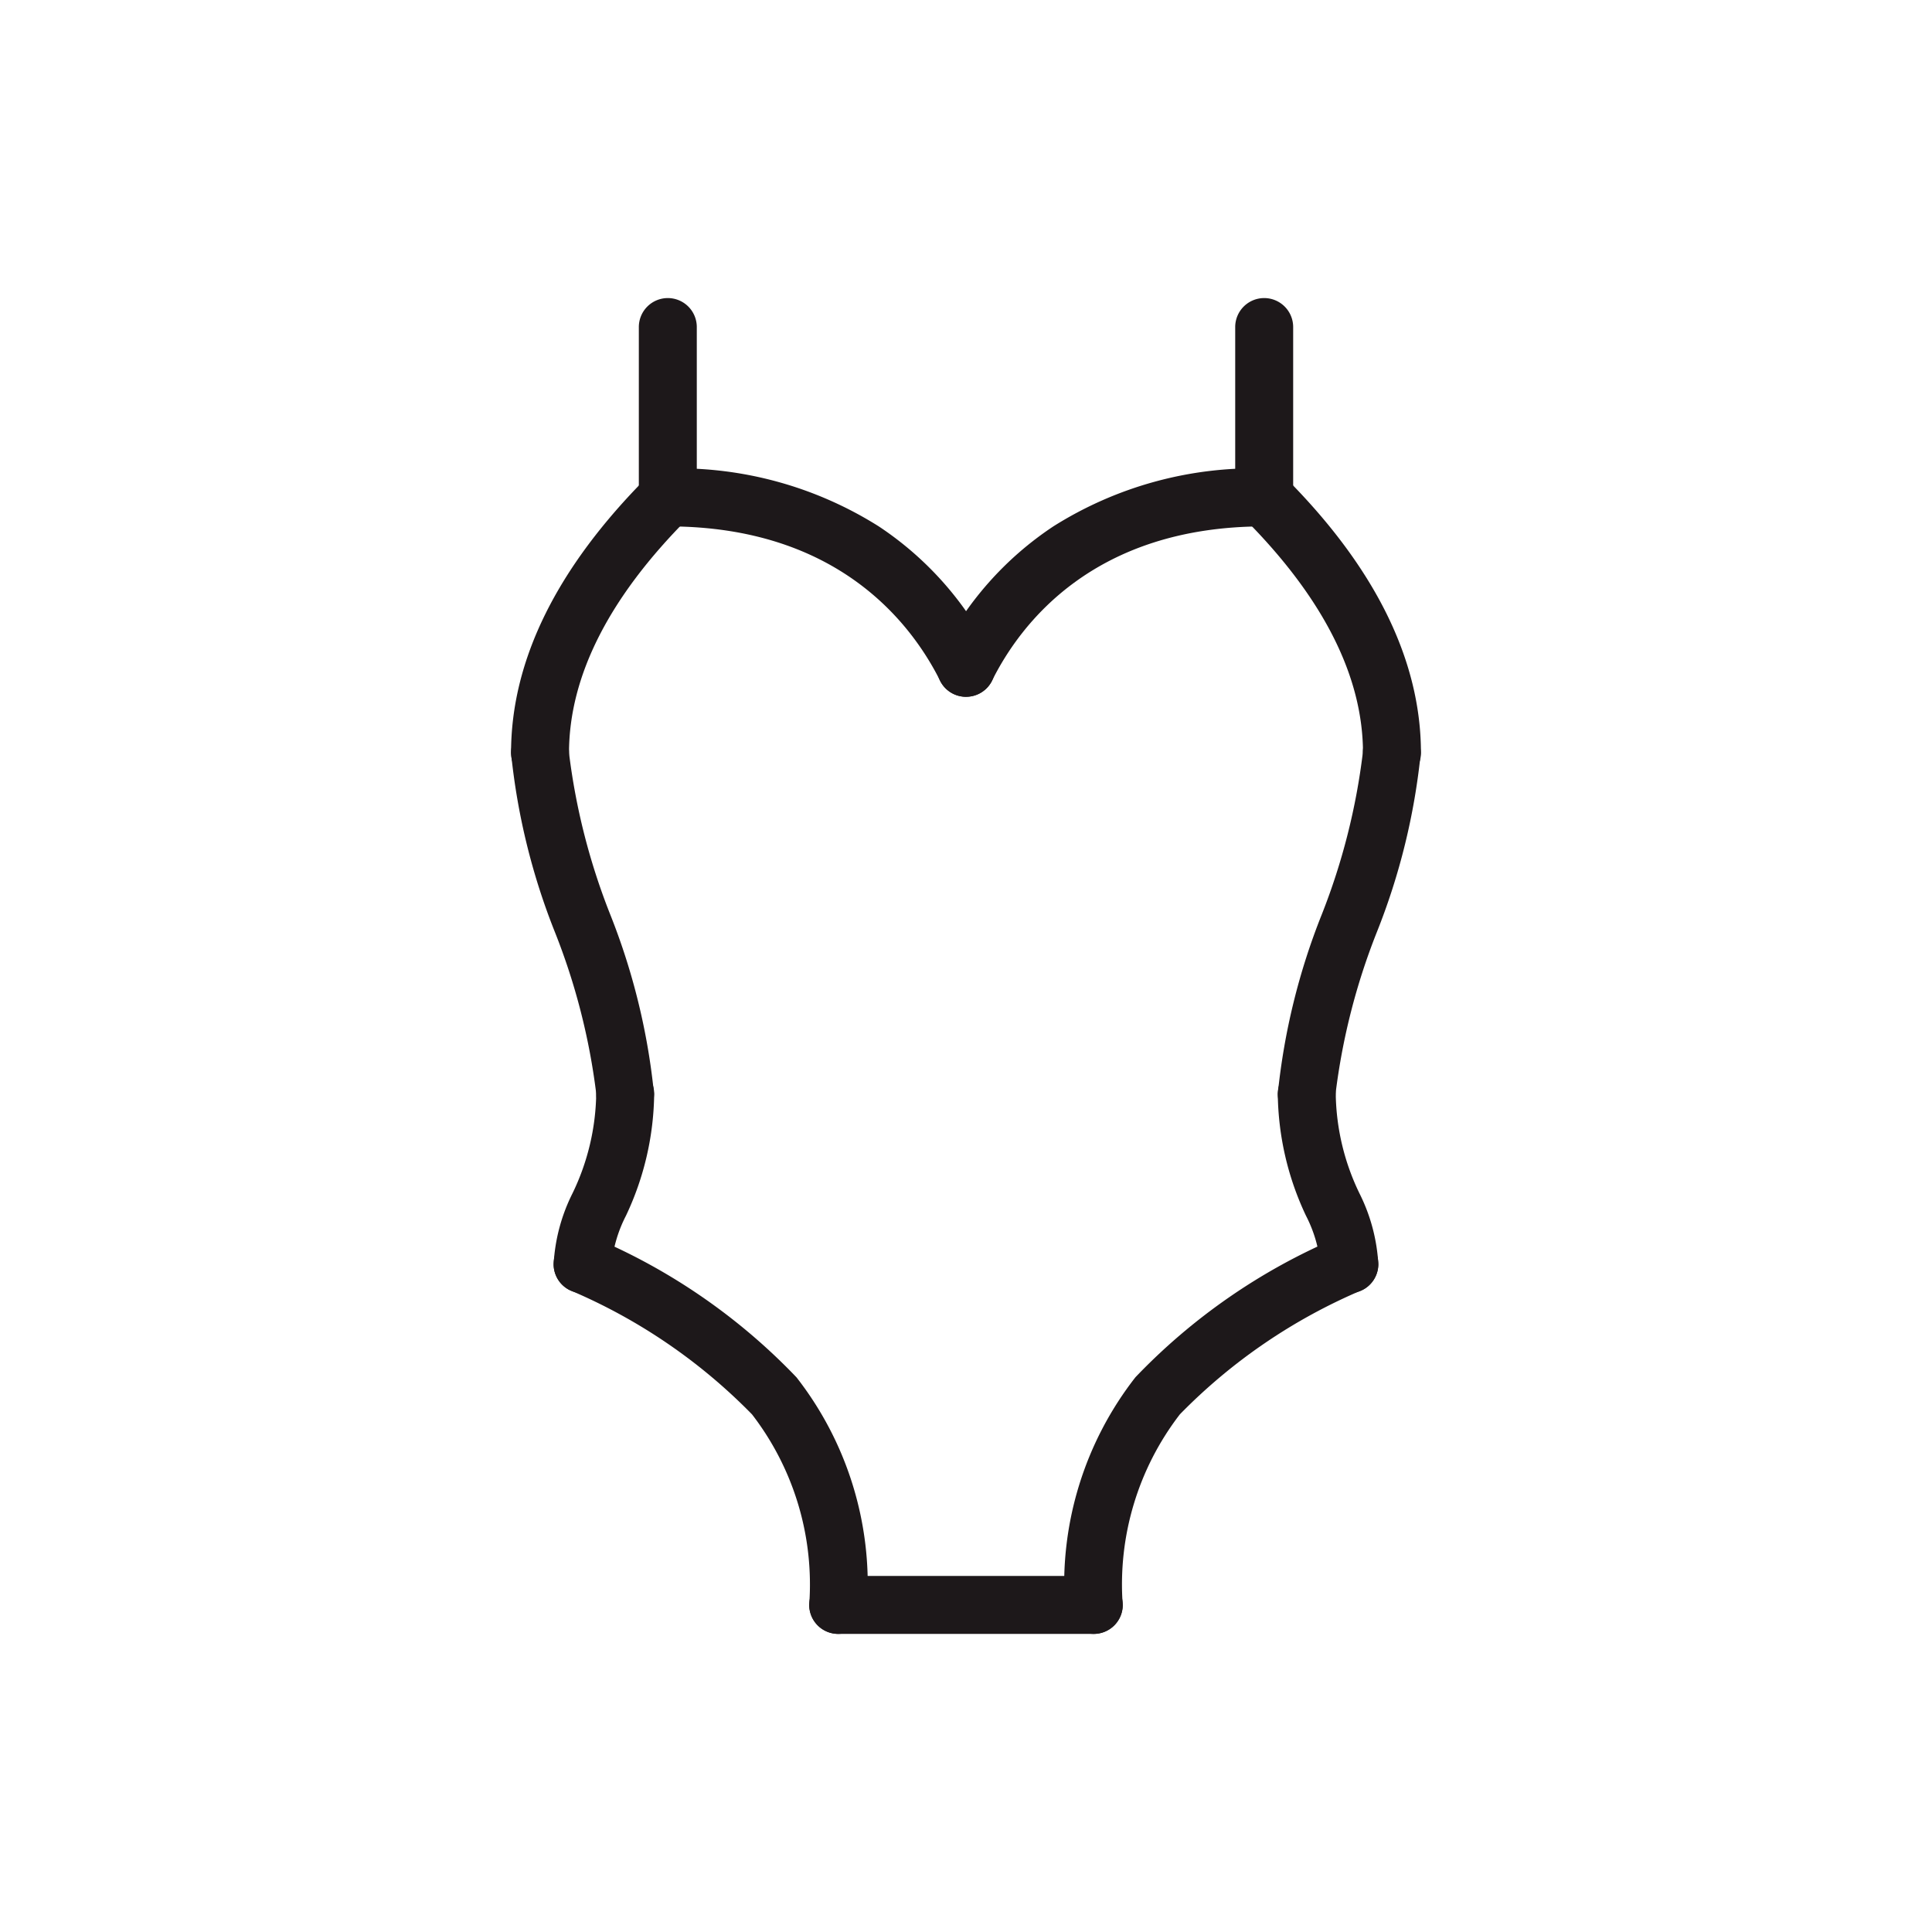 <svg xmlns="http://www.w3.org/2000/svg" width="50" height="50" viewBox="0 0 50 50">
  <g id="_000010019" data-name="000010019" transform="translate(0 0)">
    <rect id="bg" width="50" height="50" transform="translate(0 0)" fill="rgba(255,255,255,0)"/>
    <path id="線_113" data-name="線 113" d="M6.614.75H0A.75.75,0,0,1-.75,0,.75.75,0,0,1,0-.75H6.614a.75.75,0,0,1,.75.75A.75.75,0,0,1,6.614.75Z" transform="translate(21.693 41.535)" fill="#1d181a"/>
    <path id="パス_66427" data-name="パス 66427" d="M123.75,214.319a.75.75,0,0,1-.75-.75,8.708,8.708,0,0,1,1.828-5.892,15.721,15.721,0,0,1,5.2-3.6.75.75,0,0,1,.671,1.342,14.5,14.5,0,0,0-4.721,3.218,7.214,7.214,0,0,0-1.479,4.93A.75.75,0,0,1,123.75,214.319Z" transform="translate(-95.443 -172.034)" fill="#1d181a"/>
    <path id="パス_66428" data-name="パス 66428" d="M22.364,214.319a.75.75,0,0,1-.75-.75,7.214,7.214,0,0,0-1.479-4.93,14.5,14.5,0,0,0-4.721-3.218.75.75,0,0,1,.671-1.342,15.721,15.721,0,0,1,5.2,3.6,8.708,8.708,0,0,1,1.828,5.892A.75.75,0,0,1,22.364,214.319Z" transform="translate(-0.672 -172.034)" fill="#1d181a"/>
    <path id="パス_66429" data-name="パス 66429" d="M8.955,106.319a.75.75,0,0,1-.75-.75A16.915,16.915,0,0,0,7.141,101.4,17.166,17.166,0,0,1,6,96.75a.75.75,0,0,1,1.5,0,16.915,16.915,0,0,0,1.064,4.172A17.166,17.166,0,0,1,9.7,105.569.75.75,0,0,1,8.955,106.319Z" transform="translate(7.226 -77.262)" fill="#1d181a"/>
    <path id="線_114" data-name="線 114" d="M0,5.16a.75.75,0,0,1-.75-.75V0A.75.75,0,0,1,0-.75.75.75,0,0,1,.75,0V4.41A.75.75,0,0,1,0,5.16Z" transform="translate(17.283 8.464)" fill="#1d181a"/>
    <path id="線_115" data-name="線 115" d="M0,5.16a.75.75,0,0,1-.75-.75V0A.75.75,0,0,1,0-.75.75.75,0,0,1,.75,0V4.41A.75.75,0,0,1,0,5.16Z" transform="translate(32.717 8.464)" fill="#1d181a"/>
    <path id="パス_66430" data-name="パス 66430" d="M96.749,47.91a.75.75,0,0,1-.67-1.086A8.537,8.537,0,0,1,99.01,43.5a9.755,9.755,0,0,1,5.456-1.5.75.75,0,0,1,0,1.5c-4.393,0-6.3,2.5-7.046,4A.75.75,0,0,1,96.749,47.91Z" transform="translate(-71.75 -29.877)" fill="#1d181a"/>
    <path id="パス_66431" data-name="パス 66431" d="M41.467,47.91A.75.75,0,0,1,40.8,47.5c-.746-1.492-2.653-4-7.046-4a.75.75,0,1,1,0-1.5,9.755,9.755,0,0,1,5.456,1.5,8.537,8.537,0,0,1,2.931,3.323.75.75,0,0,1-.67,1.086Z" transform="translate(-16.467 -29.877)" fill="#1d181a"/>
    <path id="パス_66432" data-name="パス 66432" d="M15.75,173.91a.75.75,0,0,1-.75-.75,4.646,4.646,0,0,1,.489-1.835,6.089,6.089,0,0,0,.613-2.575.75.75,0,0,1,1.5,0,7.542,7.542,0,0,1-.73,3.155,3.487,3.487,0,0,0-.372,1.254A.75.75,0,0,1,15.75,173.91Z" transform="translate(-0.672 -140.443)" fill="#1d181a"/>
    <path id="パス_66433" data-name="パス 66433" d="M168.75,106.319a.75.75,0,0,1-.75-.75,17.166,17.166,0,0,1,1.141-4.647A16.915,16.915,0,0,0,170.2,96.75a.75.75,0,0,1,1.5,0,17.166,17.166,0,0,1-1.141,4.647,16.916,16.916,0,0,0-1.064,4.172A.75.75,0,0,1,168.75,106.319Z" transform="translate(-134.931 -77.262)" fill="#1d181a"/>
    <path id="パス_66434" data-name="パス 66434" d="M169.852,173.91a.75.75,0,0,1-.75-.75,3.488,3.488,0,0,0-.372-1.254,7.542,7.542,0,0,1-.73-3.155.75.75,0,0,1,1.5,0,6.089,6.089,0,0,0,.613,2.575,4.647,4.647,0,0,1,.489,1.835A.75.75,0,0,1,169.852,173.91Z" transform="translate(-134.931 -140.443)" fill="#1d181a"/>
    <path id="パス_66435" data-name="パス 66435" d="M6.75,50.114a.75.75,0,0,1-.75-.75c0-2.4,1.187-4.8,3.527-7.145a.75.75,0,1,1,1.061,1.061C8.539,45.329,7.5,47.376,7.5,49.364A.75.75,0,0,1,6.75,50.114Z" transform="translate(7.226 -29.877)" fill="#1d181a"/>
    <path id="パス_66436" data-name="パス 66436" d="M163.057,50.114a.75.75,0,0,1-.75-.75c0-1.988-1.039-4.035-3.088-6.084a.75.75,0,0,1,1.061-1.061c2.34,2.34,3.527,4.744,3.527,7.145A.75.75,0,0,1,163.057,50.114Z" transform="translate(-127.033 -29.877)" fill="#1d181a"/>
  </g>
</svg>
